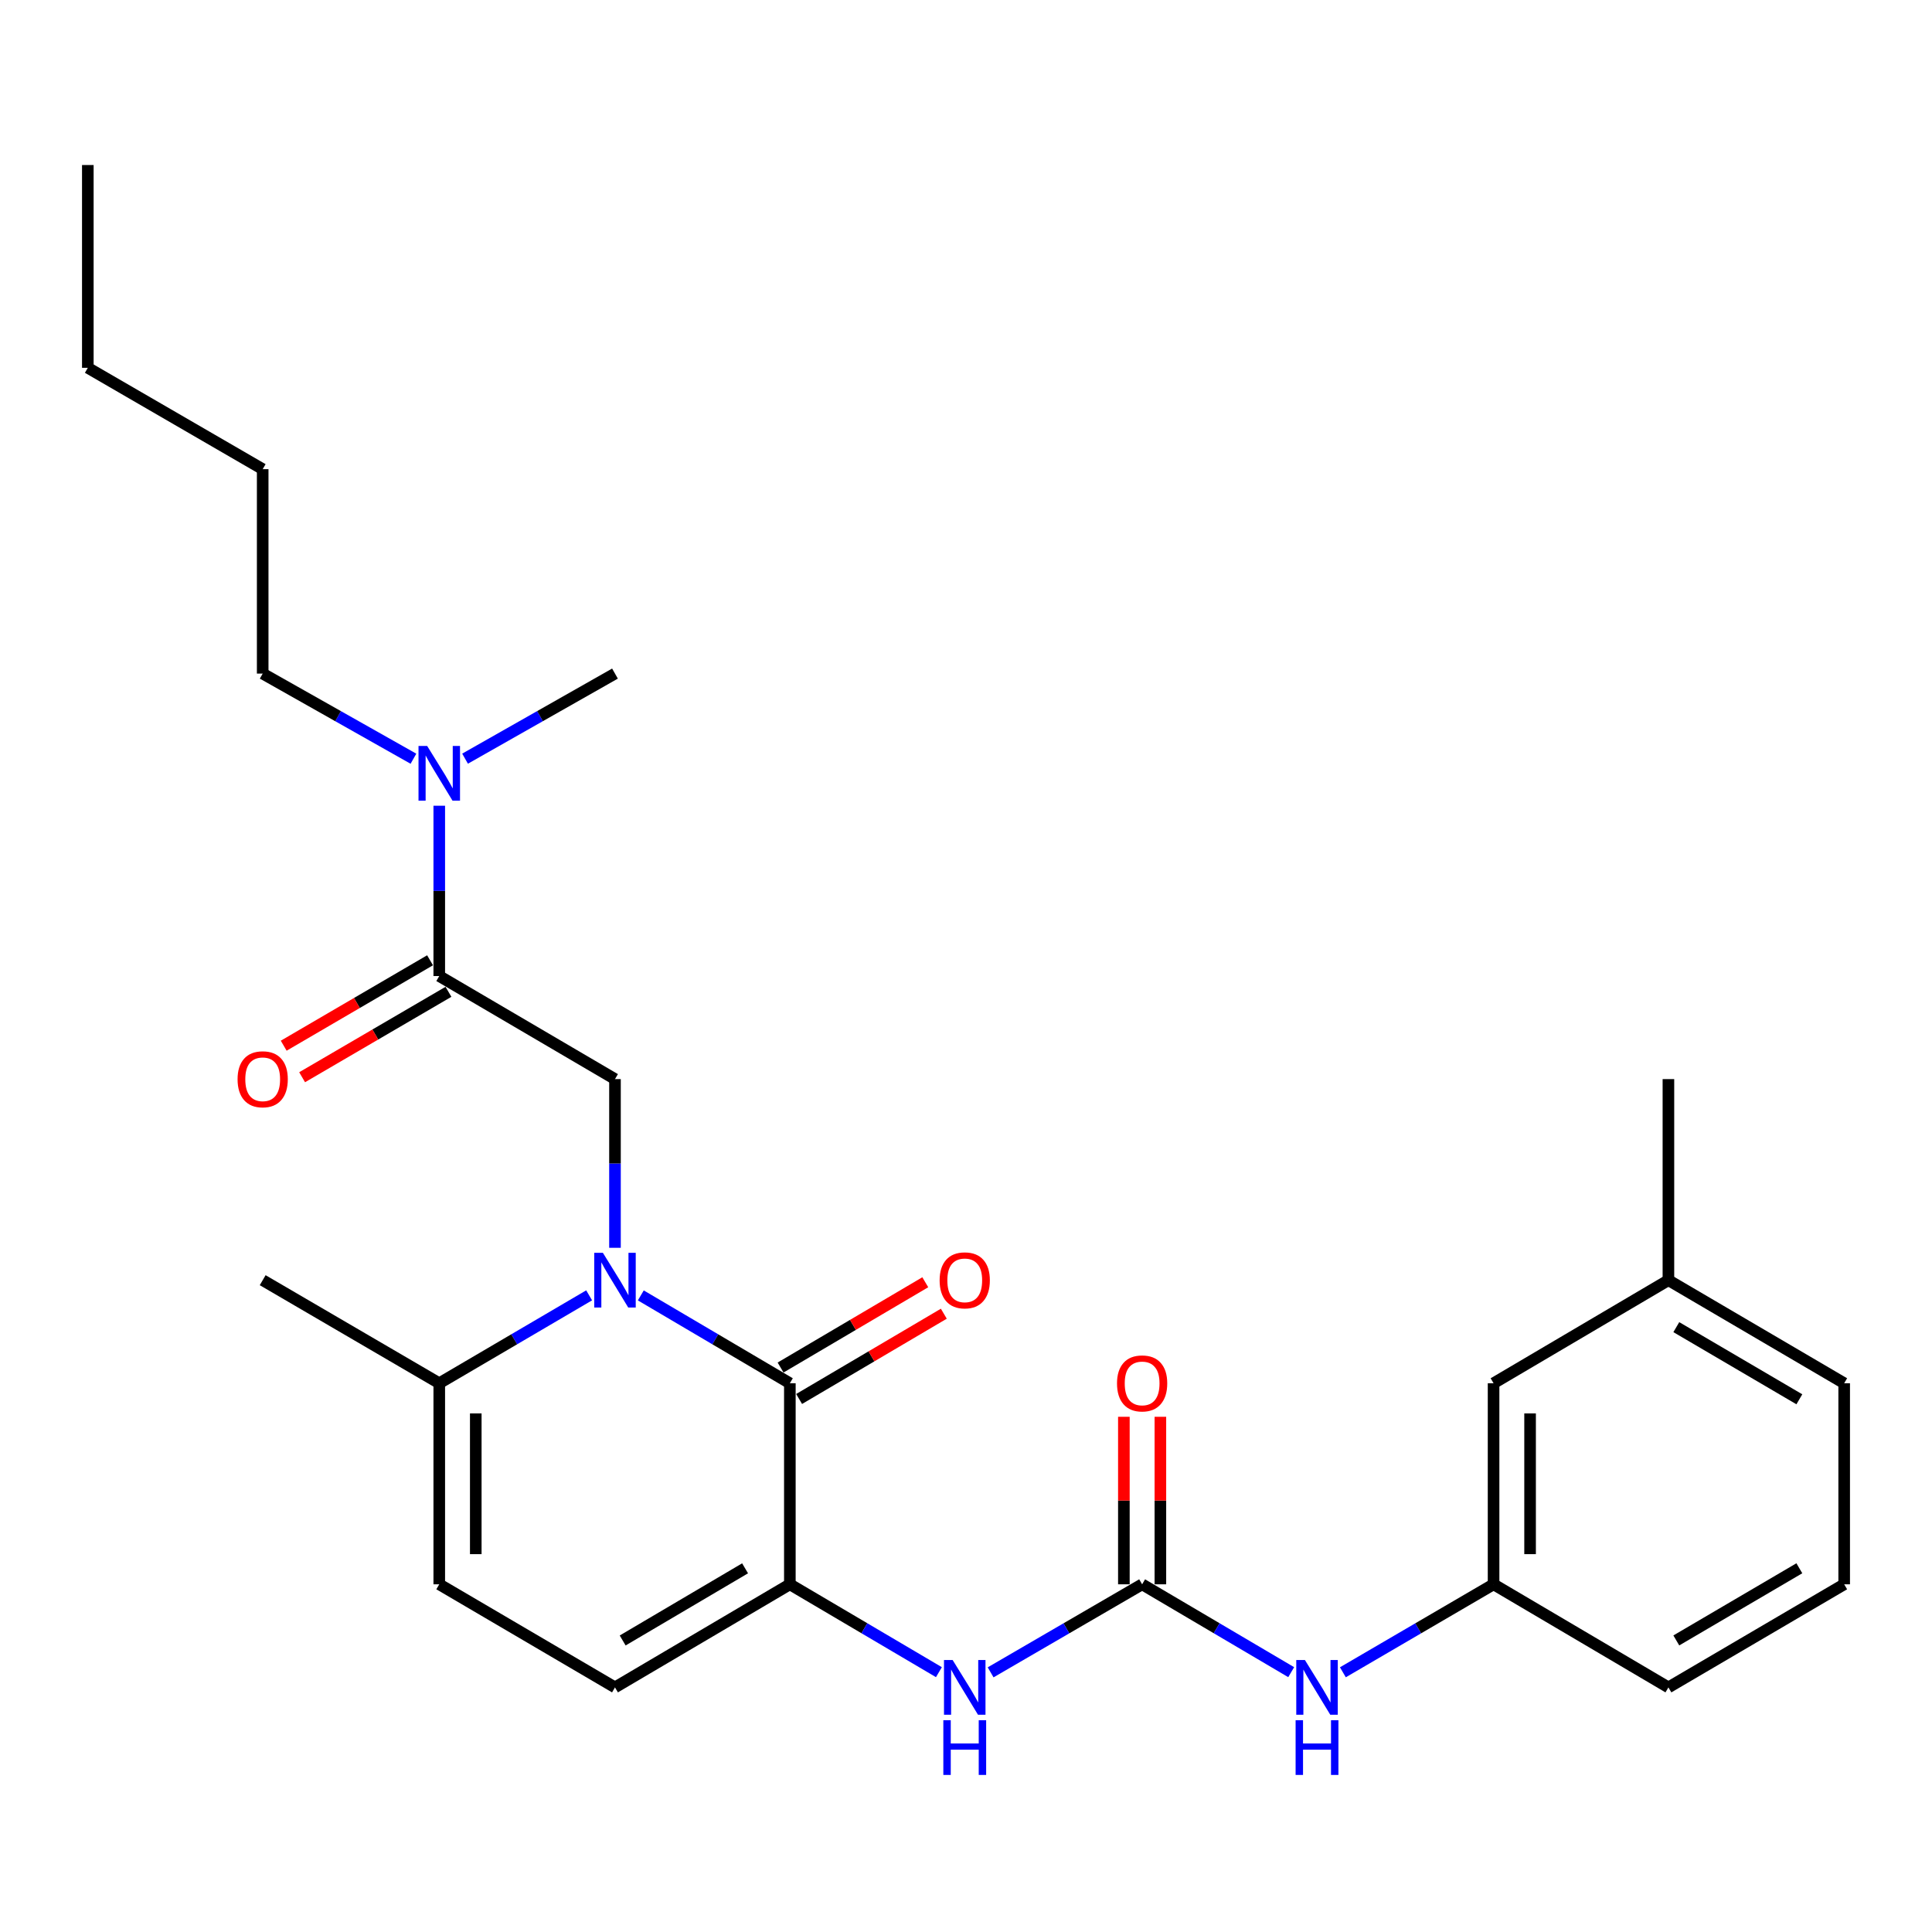 <?xml version='1.0' encoding='iso-8859-1'?>
<svg version='1.1' baseProfile='full'
              xmlns='http://www.w3.org/2000/svg'
                      xmlns:rdkit='http://www.rdkit.org/xml'
                      xmlns:xlink='http://www.w3.org/1999/xlink'
                  xml:space='preserve'
width='1000px' height='1000px' viewBox='0 0 1000 1000'>
<!-- END OF HEADER -->
<rect style='opacity:1.0;fill:#FFFFFF;stroke:none' width='1000' height='1000' x='0' y='0'> </rect>
<path class='bond-0' d='M 331.681,670.5 L 370.254,693.234' style='fill:none;fill-rule:evenodd;stroke:#0000FF;stroke-width:6px;stroke-linecap:butt;stroke-linejoin:miter;stroke-opacity:1' />
<path class='bond-0' d='M 370.254,693.234 L 408.826,715.968' style='fill:none;fill-rule:evenodd;stroke:#000000;stroke-width:6px;stroke-linecap:butt;stroke-linejoin:miter;stroke-opacity:1' />
<path class='bond-2' d='M 318.314,645.86 L 318.314,602.203' style='fill:none;fill-rule:evenodd;stroke:#0000FF;stroke-width:6px;stroke-linecap:butt;stroke-linejoin:miter;stroke-opacity:1' />
<path class='bond-2' d='M 318.314,602.203 L 318.314,558.545' style='fill:none;fill-rule:evenodd;stroke:#000000;stroke-width:6px;stroke-linecap:butt;stroke-linejoin:miter;stroke-opacity:1' />
<path class='bond-5' d='M 304.938,670.468 L 266.149,693.218' style='fill:none;fill-rule:evenodd;stroke:#0000FF;stroke-width:6px;stroke-linecap:butt;stroke-linejoin:miter;stroke-opacity:1' />
<path class='bond-5' d='M 266.149,693.218 L 227.361,715.968' style='fill:none;fill-rule:evenodd;stroke:#000000;stroke-width:6px;stroke-linecap:butt;stroke-linejoin:miter;stroke-opacity:1' />
<path class='bond-1' d='M 408.826,715.968 L 408.826,820.035' style='fill:none;fill-rule:evenodd;stroke:#000000;stroke-width:6px;stroke-linecap:butt;stroke-linejoin:miter;stroke-opacity:1' />
<path class='bond-11' d='M 413.624,724.109 L 451.072,702.04' style='fill:none;fill-rule:evenodd;stroke:#000000;stroke-width:6px;stroke-linecap:butt;stroke-linejoin:miter;stroke-opacity:1' />
<path class='bond-11' d='M 451.072,702.04 L 488.52,679.972' style='fill:none;fill-rule:evenodd;stroke:#FF0000;stroke-width:6px;stroke-linecap:butt;stroke-linejoin:miter;stroke-opacity:1' />
<path class='bond-11' d='M 404.029,707.827 L 441.477,685.759' style='fill:none;fill-rule:evenodd;stroke:#000000;stroke-width:6px;stroke-linecap:butt;stroke-linejoin:miter;stroke-opacity:1' />
<path class='bond-11' d='M 441.477,685.759 L 478.925,663.691' style='fill:none;fill-rule:evenodd;stroke:#FF0000;stroke-width:6px;stroke-linecap:butt;stroke-linejoin:miter;stroke-opacity:1' />
<path class='bond-6' d='M 408.826,820.035 L 447.404,842.773' style='fill:none;fill-rule:evenodd;stroke:#000000;stroke-width:6px;stroke-linecap:butt;stroke-linejoin:miter;stroke-opacity:1' />
<path class='bond-6' d='M 447.404,842.773 L 485.982,865.512' style='fill:none;fill-rule:evenodd;stroke:#0000FF;stroke-width:6px;stroke-linecap:butt;stroke-linejoin:miter;stroke-opacity:1' />
<path class='bond-27' d='M 408.826,820.035 L 318.314,873.391' style='fill:none;fill-rule:evenodd;stroke:#000000;stroke-width:6px;stroke-linecap:butt;stroke-linejoin:miter;stroke-opacity:1' />
<path class='bond-27' d='M 385.653,811.758 L 322.294,849.107' style='fill:none;fill-rule:evenodd;stroke:#000000;stroke-width:6px;stroke-linecap:butt;stroke-linejoin:miter;stroke-opacity:1' />
<path class='bond-4' d='M 318.314,558.545 L 227.361,505.2' style='fill:none;fill-rule:evenodd;stroke:#000000;stroke-width:6px;stroke-linecap:butt;stroke-linejoin:miter;stroke-opacity:1' />
<path class='bond-3' d='M 591.163,820.035 L 551.954,842.82' style='fill:none;fill-rule:evenodd;stroke:#000000;stroke-width:6px;stroke-linecap:butt;stroke-linejoin:miter;stroke-opacity:1' />
<path class='bond-3' d='M 551.954,842.82 L 512.744,865.606' style='fill:none;fill-rule:evenodd;stroke:#0000FF;stroke-width:6px;stroke-linecap:butt;stroke-linejoin:miter;stroke-opacity:1' />
<path class='bond-9' d='M 591.163,820.035 L 629.741,842.773' style='fill:none;fill-rule:evenodd;stroke:#000000;stroke-width:6px;stroke-linecap:butt;stroke-linejoin:miter;stroke-opacity:1' />
<path class='bond-9' d='M 629.741,842.773 L 668.319,865.512' style='fill:none;fill-rule:evenodd;stroke:#0000FF;stroke-width:6px;stroke-linecap:butt;stroke-linejoin:miter;stroke-opacity:1' />
<path class='bond-12' d='M 600.612,820.035 L 600.612,776.682' style='fill:none;fill-rule:evenodd;stroke:#000000;stroke-width:6px;stroke-linecap:butt;stroke-linejoin:miter;stroke-opacity:1' />
<path class='bond-12' d='M 600.612,776.682 L 600.612,733.33' style='fill:none;fill-rule:evenodd;stroke:#FF0000;stroke-width:6px;stroke-linecap:butt;stroke-linejoin:miter;stroke-opacity:1' />
<path class='bond-12' d='M 581.714,820.035 L 581.714,776.682' style='fill:none;fill-rule:evenodd;stroke:#000000;stroke-width:6px;stroke-linecap:butt;stroke-linejoin:miter;stroke-opacity:1' />
<path class='bond-12' d='M 581.714,776.682 L 581.714,733.33' style='fill:none;fill-rule:evenodd;stroke:#FF0000;stroke-width:6px;stroke-linecap:butt;stroke-linejoin:miter;stroke-opacity:1' />
<path class='bond-10' d='M 227.361,505.2 L 227.361,461.123' style='fill:none;fill-rule:evenodd;stroke:#000000;stroke-width:6px;stroke-linecap:butt;stroke-linejoin:miter;stroke-opacity:1' />
<path class='bond-10' d='M 227.361,461.123 L 227.361,417.045' style='fill:none;fill-rule:evenodd;stroke:#0000FF;stroke-width:6px;stroke-linecap:butt;stroke-linejoin:miter;stroke-opacity:1' />
<path class='bond-13' d='M 222.598,497.039 L 184.723,519.146' style='fill:none;fill-rule:evenodd;stroke:#000000;stroke-width:6px;stroke-linecap:butt;stroke-linejoin:miter;stroke-opacity:1' />
<path class='bond-13' d='M 184.723,519.146 L 146.849,541.253' style='fill:none;fill-rule:evenodd;stroke:#FF0000;stroke-width:6px;stroke-linecap:butt;stroke-linejoin:miter;stroke-opacity:1' />
<path class='bond-13' d='M 232.124,513.36 L 194.25,535.467' style='fill:none;fill-rule:evenodd;stroke:#000000;stroke-width:6px;stroke-linecap:butt;stroke-linejoin:miter;stroke-opacity:1' />
<path class='bond-13' d='M 194.25,535.467 L 156.376,557.574' style='fill:none;fill-rule:evenodd;stroke:#FF0000;stroke-width:6px;stroke-linecap:butt;stroke-linejoin:miter;stroke-opacity:1' />
<path class='bond-8' d='M 227.361,715.968 L 227.361,820.035' style='fill:none;fill-rule:evenodd;stroke:#000000;stroke-width:6px;stroke-linecap:butt;stroke-linejoin:miter;stroke-opacity:1' />
<path class='bond-8' d='M 246.259,731.578 L 246.259,804.425' style='fill:none;fill-rule:evenodd;stroke:#000000;stroke-width:6px;stroke-linecap:butt;stroke-linejoin:miter;stroke-opacity:1' />
<path class='bond-17' d='M 227.361,715.968 L 135.967,662.622' style='fill:none;fill-rule:evenodd;stroke:#000000;stroke-width:6px;stroke-linecap:butt;stroke-linejoin:miter;stroke-opacity:1' />
<path class='bond-7' d='M 318.314,873.391 L 227.361,820.035' style='fill:none;fill-rule:evenodd;stroke:#000000;stroke-width:6px;stroke-linecap:butt;stroke-linejoin:miter;stroke-opacity:1' />
<path class='bond-14' d='M 695.071,865.575 L 734.07,842.805' style='fill:none;fill-rule:evenodd;stroke:#0000FF;stroke-width:6px;stroke-linecap:butt;stroke-linejoin:miter;stroke-opacity:1' />
<path class='bond-14' d='M 734.07,842.805 L 773.07,820.035' style='fill:none;fill-rule:evenodd;stroke:#000000;stroke-width:6px;stroke-linecap:butt;stroke-linejoin:miter;stroke-opacity:1' />
<path class='bond-19' d='M 213.997,392.715 L 174.982,370.682' style='fill:none;fill-rule:evenodd;stroke:#0000FF;stroke-width:6px;stroke-linecap:butt;stroke-linejoin:miter;stroke-opacity:1' />
<path class='bond-19' d='M 174.982,370.682 L 135.967,348.649' style='fill:none;fill-rule:evenodd;stroke:#000000;stroke-width:6px;stroke-linecap:butt;stroke-linejoin:miter;stroke-opacity:1' />
<path class='bond-20' d='M 240.715,392.684 L 279.515,370.666' style='fill:none;fill-rule:evenodd;stroke:#0000FF;stroke-width:6px;stroke-linecap:butt;stroke-linejoin:miter;stroke-opacity:1' />
<path class='bond-20' d='M 279.515,370.666 L 318.314,348.649' style='fill:none;fill-rule:evenodd;stroke:#000000;stroke-width:6px;stroke-linecap:butt;stroke-linejoin:miter;stroke-opacity:1' />
<path class='bond-15' d='M 773.07,820.035 L 773.07,715.968' style='fill:none;fill-rule:evenodd;stroke:#000000;stroke-width:6px;stroke-linecap:butt;stroke-linejoin:miter;stroke-opacity:1' />
<path class='bond-15' d='M 791.968,804.425 L 791.968,731.578' style='fill:none;fill-rule:evenodd;stroke:#000000;stroke-width:6px;stroke-linecap:butt;stroke-linejoin:miter;stroke-opacity:1' />
<path class='bond-21' d='M 773.07,820.035 L 863.571,873.391' style='fill:none;fill-rule:evenodd;stroke:#000000;stroke-width:6px;stroke-linecap:butt;stroke-linejoin:miter;stroke-opacity:1' />
<path class='bond-16' d='M 773.07,715.968 L 863.571,662.622' style='fill:none;fill-rule:evenodd;stroke:#000000;stroke-width:6px;stroke-linecap:butt;stroke-linejoin:miter;stroke-opacity:1' />
<path class='bond-23' d='M 863.571,662.622 L 863.571,558.545' style='fill:none;fill-rule:evenodd;stroke:#000000;stroke-width:6px;stroke-linecap:butt;stroke-linejoin:miter;stroke-opacity:1' />
<path class='bond-28' d='M 863.571,662.622 L 954.545,715.968' style='fill:none;fill-rule:evenodd;stroke:#000000;stroke-width:6px;stroke-linecap:butt;stroke-linejoin:miter;stroke-opacity:1' />
<path class='bond-28' d='M 867.658,686.926 L 931.34,724.268' style='fill:none;fill-rule:evenodd;stroke:#000000;stroke-width:6px;stroke-linecap:butt;stroke-linejoin:miter;stroke-opacity:1' />
<path class='bond-18' d='M 954.545,820.035 L 863.571,873.391' style='fill:none;fill-rule:evenodd;stroke:#000000;stroke-width:6px;stroke-linecap:butt;stroke-linejoin:miter;stroke-opacity:1' />
<path class='bond-18' d='M 931.339,811.736 L 867.657,849.086' style='fill:none;fill-rule:evenodd;stroke:#000000;stroke-width:6px;stroke-linecap:butt;stroke-linejoin:miter;stroke-opacity:1' />
<path class='bond-22' d='M 954.545,820.035 L 954.545,715.968' style='fill:none;fill-rule:evenodd;stroke:#000000;stroke-width:6px;stroke-linecap:butt;stroke-linejoin:miter;stroke-opacity:1' />
<path class='bond-24' d='M 135.967,348.649 L 135.967,242.839' style='fill:none;fill-rule:evenodd;stroke:#000000;stroke-width:6px;stroke-linecap:butt;stroke-linejoin:miter;stroke-opacity:1' />
<path class='bond-25' d='M 135.967,242.839 L 45.455,190.376' style='fill:none;fill-rule:evenodd;stroke:#000000;stroke-width:6px;stroke-linecap:butt;stroke-linejoin:miter;stroke-opacity:1' />
<path class='bond-26' d='M 45.455,190.376 L 45.455,85.417' style='fill:none;fill-rule:evenodd;stroke:#000000;stroke-width:6px;stroke-linecap:butt;stroke-linejoin:miter;stroke-opacity:1' />
<path  class='atom-0' d='M 312.054 648.462
L 321.334 663.462
Q 322.254 664.942, 323.734 667.622
Q 325.214 670.302, 325.294 670.462
L 325.294 648.462
L 329.054 648.462
L 329.054 676.782
L 325.174 676.782
L 315.214 660.382
Q 314.054 658.462, 312.814 656.262
Q 311.614 654.062, 311.254 653.382
L 311.254 676.782
L 307.574 676.782
L 307.574 648.462
L 312.054 648.462
' fill='#0000FF'/>
<path  class='atom-7' d='M 493.089 859.231
L 502.369 874.231
Q 503.289 875.711, 504.769 878.391
Q 506.249 881.071, 506.329 881.231
L 506.329 859.231
L 510.089 859.231
L 510.089 887.551
L 506.209 887.551
L 496.249 871.151
Q 495.089 869.231, 493.849 867.031
Q 492.649 864.831, 492.289 864.151
L 492.289 887.551
L 488.609 887.551
L 488.609 859.231
L 493.089 859.231
' fill='#0000FF'/>
<path  class='atom-7' d='M 488.269 890.383
L 492.109 890.383
L 492.109 902.423
L 506.589 902.423
L 506.589 890.383
L 510.429 890.383
L 510.429 918.703
L 506.589 918.703
L 506.589 905.623
L 492.109 905.623
L 492.109 918.703
L 488.269 918.703
L 488.269 890.383
' fill='#0000FF'/>
<path  class='atom-10' d='M 675.426 859.231
L 684.706 874.231
Q 685.626 875.711, 687.106 878.391
Q 688.586 881.071, 688.666 881.231
L 688.666 859.231
L 692.426 859.231
L 692.426 887.551
L 688.546 887.551
L 678.586 871.151
Q 677.426 869.231, 676.186 867.031
Q 674.986 864.831, 674.626 864.151
L 674.626 887.551
L 670.946 887.551
L 670.946 859.231
L 675.426 859.231
' fill='#0000FF'/>
<path  class='atom-10' d='M 670.606 890.383
L 674.446 890.383
L 674.446 902.423
L 688.926 902.423
L 688.926 890.383
L 692.766 890.383
L 692.766 918.703
L 688.926 918.703
L 688.926 905.623
L 674.446 905.623
L 674.446 918.703
L 670.606 918.703
L 670.606 890.383
' fill='#0000FF'/>
<path  class='atom-11' d='M 221.101 386.102
L 230.381 401.102
Q 231.301 402.582, 232.781 405.262
Q 234.261 407.942, 234.341 408.102
L 234.341 386.102
L 238.101 386.102
L 238.101 414.422
L 234.221 414.422
L 224.261 398.022
Q 223.101 396.102, 221.861 393.902
Q 220.661 391.702, 220.301 391.022
L 220.301 414.422
L 216.621 414.422
L 216.621 386.102
L 221.101 386.102
' fill='#0000FF'/>
<path  class='atom-12' d='M 486.349 662.702
Q 486.349 655.902, 489.709 652.102
Q 493.069 648.302, 499.349 648.302
Q 505.629 648.302, 508.989 652.102
Q 512.349 655.902, 512.349 662.702
Q 512.349 669.582, 508.949 673.502
Q 505.549 677.382, 499.349 677.382
Q 493.109 677.382, 489.709 673.502
Q 486.349 669.622, 486.349 662.702
M 499.349 674.182
Q 503.669 674.182, 505.989 671.302
Q 508.349 668.382, 508.349 662.702
Q 508.349 657.142, 505.989 654.342
Q 503.669 651.502, 499.349 651.502
Q 495.029 651.502, 492.669 654.302
Q 490.349 657.102, 490.349 662.702
Q 490.349 668.422, 492.669 671.302
Q 495.029 674.182, 499.349 674.182
' fill='#FF0000'/>
<path  class='atom-13' d='M 578.163 716.048
Q 578.163 709.248, 581.523 705.448
Q 584.883 701.648, 591.163 701.648
Q 597.443 701.648, 600.803 705.448
Q 604.163 709.248, 604.163 716.048
Q 604.163 722.928, 600.763 726.848
Q 597.363 730.728, 591.163 730.728
Q 584.923 730.728, 581.523 726.848
Q 578.163 722.968, 578.163 716.048
M 591.163 727.528
Q 595.483 727.528, 597.803 724.648
Q 600.163 721.728, 600.163 716.048
Q 600.163 710.488, 597.803 707.688
Q 595.483 704.848, 591.163 704.848
Q 586.843 704.848, 584.483 707.648
Q 582.163 710.448, 582.163 716.048
Q 582.163 721.768, 584.483 724.648
Q 586.843 727.528, 591.163 727.528
' fill='#FF0000'/>
<path  class='atom-14' d='M 122.967 558.625
Q 122.967 551.825, 126.327 548.025
Q 129.687 544.225, 135.967 544.225
Q 142.247 544.225, 145.607 548.025
Q 148.967 551.825, 148.967 558.625
Q 148.967 565.505, 145.567 569.425
Q 142.167 573.305, 135.967 573.305
Q 129.727 573.305, 126.327 569.425
Q 122.967 565.545, 122.967 558.625
M 135.967 570.105
Q 140.287 570.105, 142.607 567.225
Q 144.967 564.305, 144.967 558.625
Q 144.967 553.065, 142.607 550.265
Q 140.287 547.425, 135.967 547.425
Q 131.647 547.425, 129.287 550.225
Q 126.967 553.025, 126.967 558.625
Q 126.967 564.345, 129.287 567.225
Q 131.647 570.105, 135.967 570.105
' fill='#FF0000'/>
</svg>
